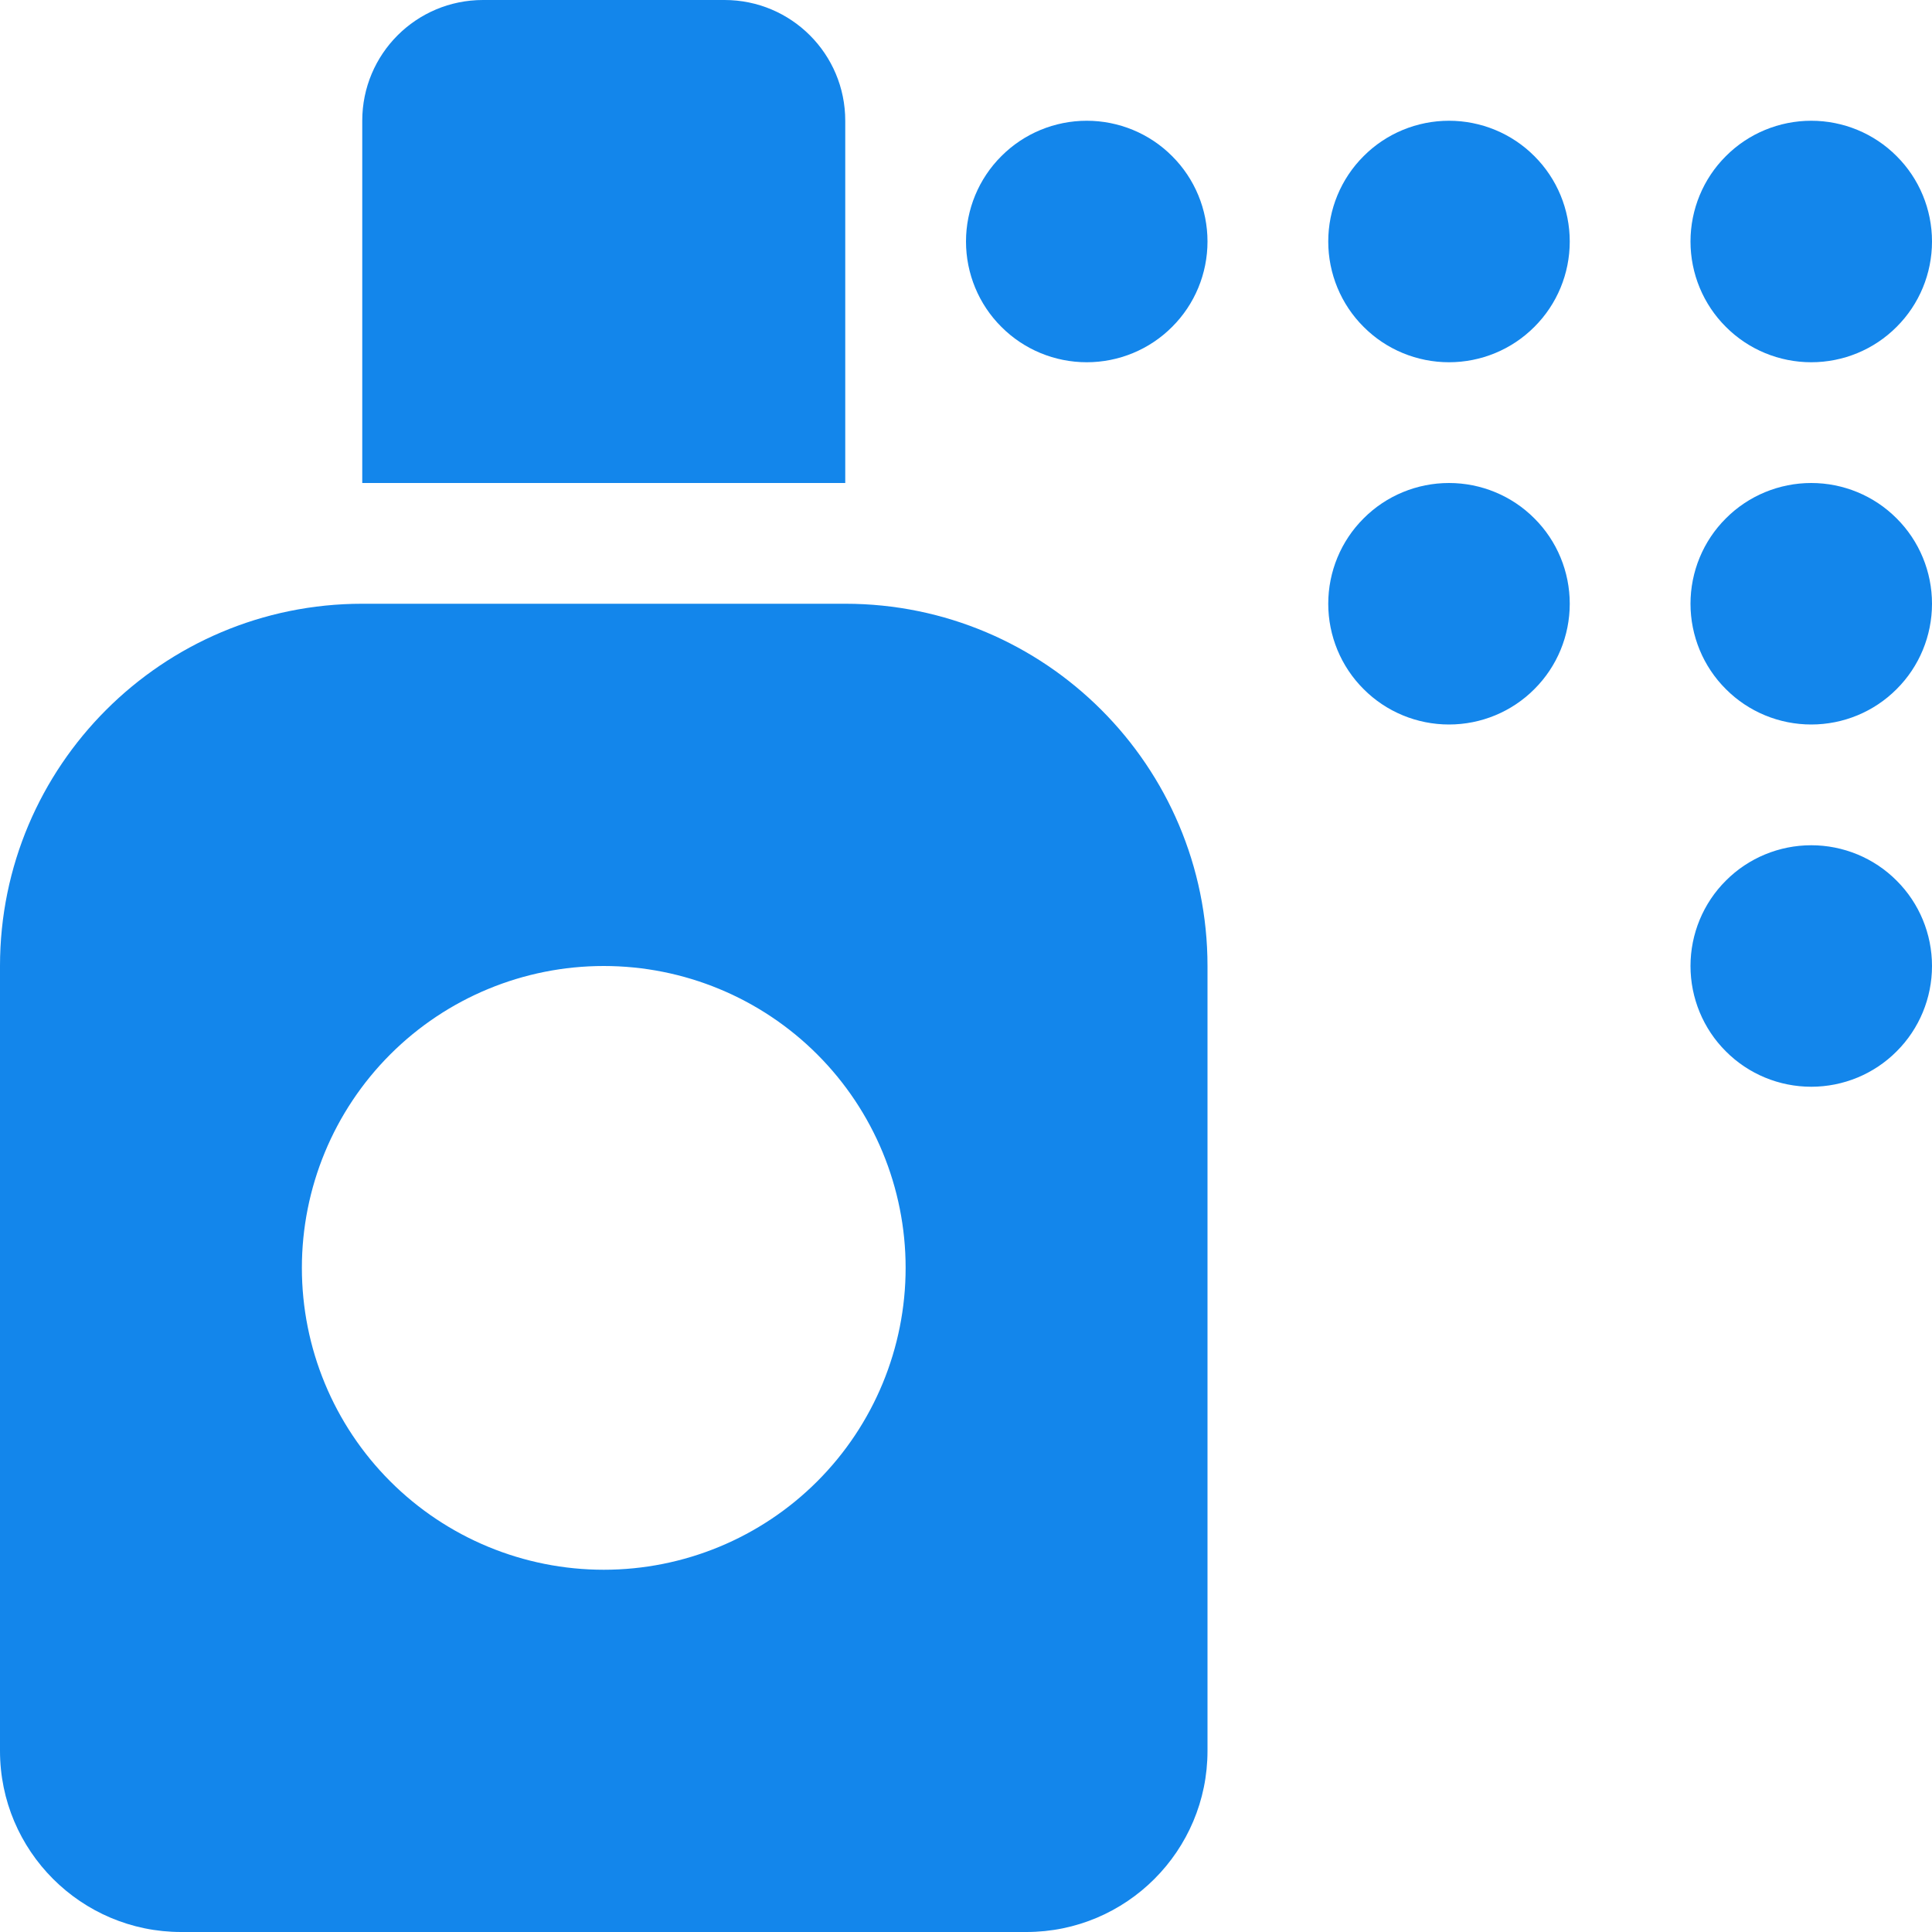 <svg width="16" height="16" viewBox="0 0 16 16" fill="none" xmlns="http://www.w3.org/2000/svg">
<path d="M4 0H6C6.553 0 7 0.447 7 1V4H3V1C3 0.447 3.447 0 4 0ZM0 8C0 6.344 1.344 5 3 5H7C8.656 5 10 6.344 10 8V14.5C10 15.328 9.328 16 8.5 16H1.5C0.672 16 0 15.328 0 14.5V8ZM7.5 10.5C7.5 9.837 7.237 9.201 6.768 8.732C6.299 8.263 5.663 8 5 8C4.337 8 3.701 8.263 3.232 8.732C2.763 9.201 2.5 9.837 2.5 10.5C2.5 11.163 2.763 11.799 3.232 12.268C3.701 12.737 4.337 13 5 13C5.663 13 6.299 12.737 6.768 12.268C7.237 11.799 7.5 11.163 7.5 10.5ZM8 2C8 1.735 8.105 1.48 8.293 1.293C8.48 1.105 8.735 1 9 1C9.265 1 9.52 1.105 9.707 1.293C9.895 1.48 10 1.735 10 2C10 2.265 9.895 2.52 9.707 2.707C9.52 2.895 9.265 3 9 3C8.735 3 8.48 2.895 8.293 2.707C8.105 2.52 8 2.265 8 2ZM12 1C12.265 1 12.52 1.105 12.707 1.293C12.895 1.48 13 1.735 13 2C13 2.265 12.895 2.52 12.707 2.707C12.52 2.895 12.265 3 12 3C11.735 3 11.48 2.895 11.293 2.707C11.105 2.52 11 2.265 11 2C11 1.735 11.105 1.48 11.293 1.293C11.48 1.105 11.735 1 12 1ZM14 2C14 1.735 14.105 1.48 14.293 1.293C14.48 1.105 14.735 1 15 1C15.265 1 15.52 1.105 15.707 1.293C15.895 1.48 16 1.735 16 2C16 2.265 15.895 2.52 15.707 2.707C15.52 2.895 15.265 3 15 3C14.735 3 14.48 2.895 14.293 2.707C14.105 2.52 14 2.265 14 2ZM15 4C15.265 4 15.52 4.105 15.707 4.293C15.895 4.48 16 4.735 16 5C16 5.265 15.895 5.52 15.707 5.707C15.52 5.895 15.265 6 15 6C14.735 6 14.48 5.895 14.293 5.707C14.105 5.52 14 5.265 14 5C14 4.735 14.105 4.48 14.293 4.293C14.48 4.105 14.735 4 15 4ZM14 8C14 7.735 14.105 7.48 14.293 7.293C14.48 7.105 14.735 7 15 7C15.265 7 15.52 7.105 15.707 7.293C15.895 7.48 16 7.735 16 8C16 8.265 15.895 8.52 15.707 8.707C15.52 8.895 15.265 9 15 9C14.735 9 14.48 8.895 14.293 8.707C14.105 8.52 14 8.265 14 8ZM12 4C12.265 4 12.52 4.105 12.707 4.293C12.895 4.48 13 4.735 13 5C13 5.265 12.895 5.52 12.707 5.707C12.52 5.895 12.265 6 12 6C11.735 6 11.48 5.895 11.293 5.707C11.105 5.52 11 5.265 11 5C11 4.735 11.105 4.48 11.293 4.293C11.48 4.105 11.735 4 12 4Z" fill="#1386EB"/>
</svg>
